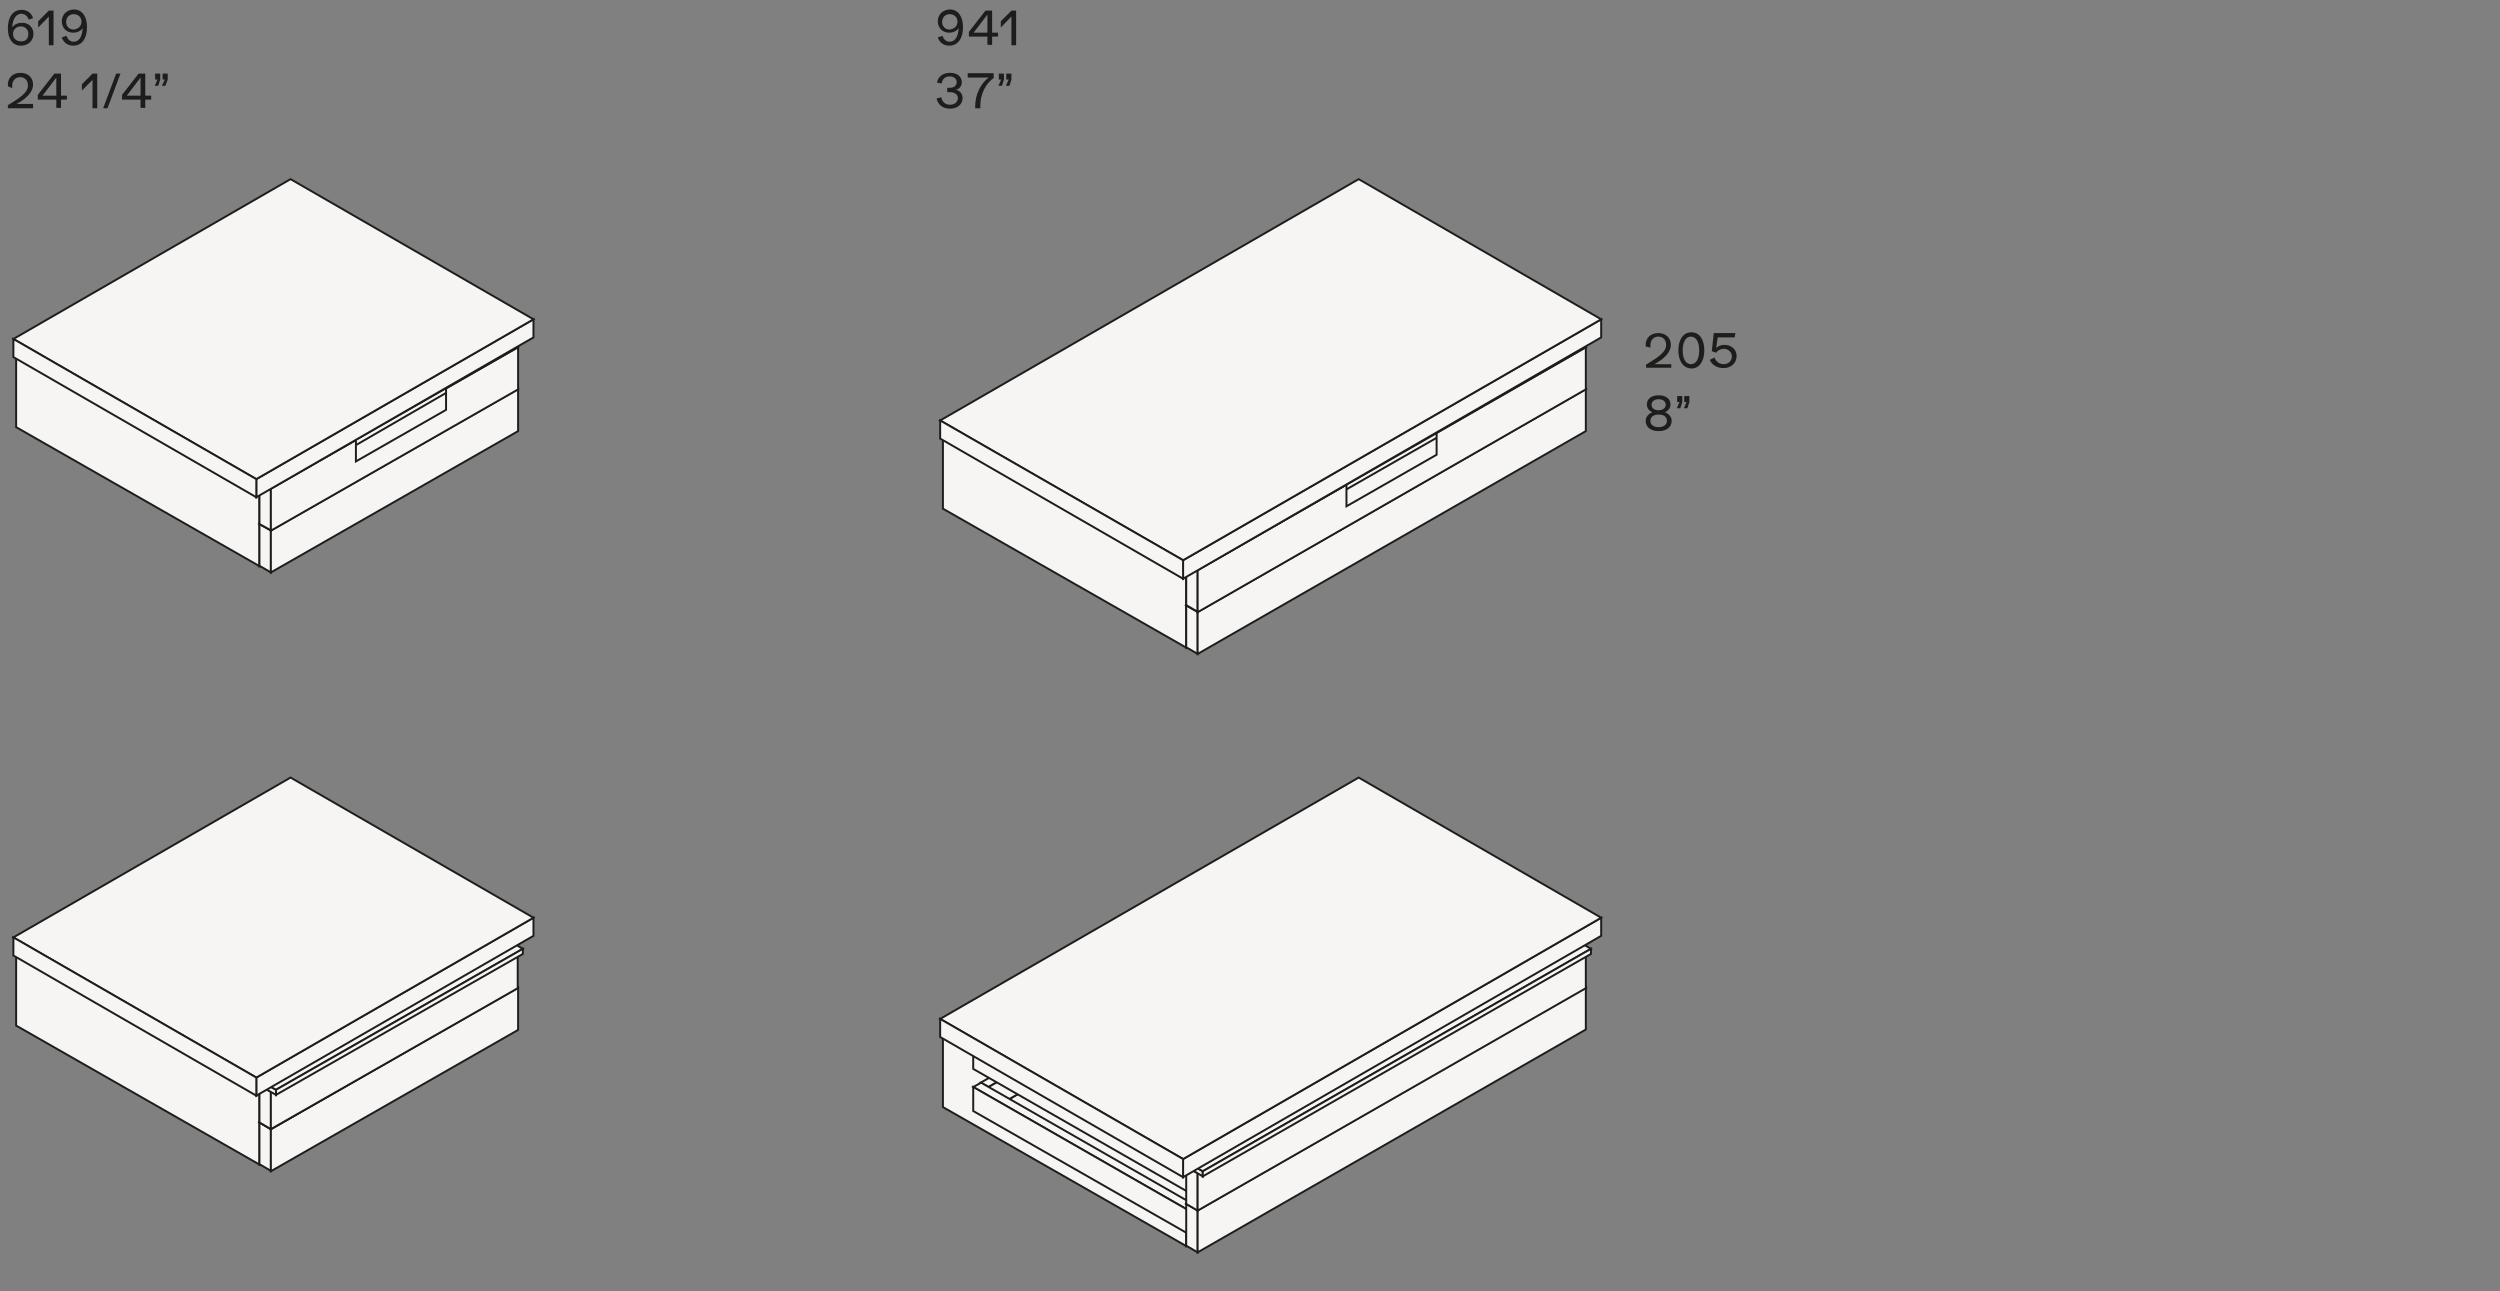 <?xml version="1.0" encoding="utf-8"?>
<!-- Generator: Adobe Illustrator 25.2.1, SVG Export Plug-In . SVG Version: 6.00 Build 0)  -->
<svg version="1.1" id="Livello_1" xmlns="http://www.w3.org/2000/svg" xmlns:xlink="http://www.w3.org/1999/xlink" x="0px" y="0px"
	 viewBox="0 0 635 328" style="enable-background:new 0 0 635 328;" xml:space="preserve">
<rect x="0" y="0" width="635" height="328" fill="#808080" stroke="none"/>
<style type="text/css">
	.st0{fill:#F7F4F4;stroke:#1D1D1B;stroke-width:0.5;stroke-miterlimit:10;}
	.st1{fill:none;stroke:#1D1D1B;stroke-width:0.5;stroke-miterlimit:10;}
	.st2{fill:#1D1D1B;}
</style>
<g>
	<polygon class="st0" points="128.5,107.8 126.6,108.9 126.6,87.5 128.5,86.4 	"/>
	<polygon class="st0" points="66.8,51.1 64.8,52.2 126.6,87.5 128.6,86.4 	"/>
	<polygon class="st0" points="64.8,73.6 126.6,108.9 126.6,87.5 64.8,52.2 	"/>
	<polygon class="st0" points="71.5,77.2 20.4,106.8 74.4,137.7 125.6,108 	"/>
	<g>
		<polygon class="st0" points="128.4,107.5 126.5,108.6 126.5,102.5 128.4,101.5 		"/>
		<polygon class="st0" points="71.5,68.9 69.5,70 126.5,102.5 128.5,101.4 		"/>
		<polygon class="st0" points="69.5,76 126.5,108.6 126.5,102.5 69.5,70 		"/>
	</g>
	<g>
		<polygon class="st0" points="13.7,108.4 15.7,109.5 15.7,103.5 13.7,102.4 		"/>
		<polygon class="st0" points="69.6,70 71.5,71.1 15.7,103.5 13.7,102.4 		"/>
		<polygon class="st0" points="71.5,77.2 15.7,109.5 15.7,103.5 71.5,71.1 		"/>
	</g>
	<g>
		<polygon class="st0" points="70.7,141 68.7,142 68.7,136 70.7,134.9 		"/>
		<polygon class="st0" points="13.8,102.3 11.8,103.4 68.7,136 70.7,134.9 		"/>
		<polygon class="st0" points="11.8,109.5 68.7,142 68.7,136 11.8,103.4 		"/>
	</g>
	<polygon class="st0" points="71.5,66.5 20.4,96.1 74.4,127 125.6,97.4 	"/>
	<g>
		<polygon class="st0" points="128.4,96.9 126.5,97.9 126.5,91.9 128.4,90.8 		"/>
		<polygon class="st0" points="71.5,58.2 69.5,59.3 126.5,91.9 128.5,90.8 		"/>
		<polygon class="st0" points="69.5,65.4 126.5,97.9 126.5,91.9 69.5,59.3 		"/>
	</g>
	<g>
		<polygon class="st0" points="13.7,97.8 15.7,98.9 15.7,92.8 13.7,91.7 		"/>
		<polygon class="st0" points="69.6,59.3 71.5,60.4 15.7,92.8 13.7,91.7 		"/>
		<polygon class="st0" points="71.5,66.5 15.7,98.9 15.7,92.8 71.5,60.4 		"/>
	</g>
	<g>
		<polygon class="st0" points="70.7,130.3 68.7,131.4 68.7,125.3 70.7,124.3 		"/>
		<polygon class="st0" points="13.8,91.7 11.8,92.8 68.7,125.3 70.7,124.2 		"/>
		<polygon class="st0" points="11.8,98.8 68.7,131.4 68.7,125.3 11.8,92.8 		"/>
	</g>
	<polygon class="st0" points="67.8,142.7 65.9,143.8 65.9,122.4 67.8,121.3 	"/>
	<polygon class="st0" points="6,86 4.1,87.1 65.9,122.4 67.9,121.3 	"/>
	<polygon class="st0" points="4.1,108.5 65.9,143.8 65.9,122.4 4.1,87.1 	"/>
	<polygon class="st0" points="65.9,143.7 68.8,145.4 68.8,134.7 65.9,133.1 	"/>
	<path class="st0" d="M68.8,134.7v10.7l62.8-35.9V98.8L68.8,134.7z"/>
	<polygon class="st0" points="128.6,97.2 131.5,98.8 68.8,134.7 65.9,133.1 	"/>
	<polygon class="st0" points="65.9,133.1 68.8,134.7 68.8,124.1 65.9,122.4 	"/>
	<path class="st0" d="M68.8,124.1v10.7l62.8-35.9V88.2L68.8,124.1z"/>
	<polygon class="st0" points="128.6,86.5 131.5,88.2 68.8,124.1 65.9,122.4 	"/>
	<g>
		<path class="st0" d="M90.4,111.7v5.5l22.9-13.1v-5.5L90.4,111.7z"/>
		<line class="st1" x1="90.5" y1="113" x2="113.3" y2="99.8"/>
	</g>
	<polygon class="st0" points="135.5,85.7 65.1,126.3 65.1,121.7 135.5,81.1 	"/>
	<polygon class="st0" points="73.8,45.5 3.4,86.1 65.1,121.7 135.5,81.1 	"/>
	<polygon class="st0" points="3.4,90.7 65.1,126.3 65.1,121.7 3.4,86.1 	"/>
</g>
<g>
	<path class="st2" d="M8.5,8.6c0,1.7-1.3,3-3.2,3C3.2,11.6,2,9.9,2,7.2c0-2.9,1.3-4.7,3.5-4.7c1.4,0,2.5,0.8,2.9,2.1L7.3,5
		C7,4.1,6.3,3.5,5.4,3.5C4.1,3.5,3.2,4.8,3.1,7c0.4-0.7,1.3-1.2,2.4-1.2C7.2,5.7,8.5,6.9,8.5,8.6z M7.2,8.6c0-1.1-0.8-1.9-1.9-1.9
		c-1.1,0-2,0.8-2,1.9s0.8,1.9,2,1.9C6.5,10.6,7.2,9.8,7.2,8.6z"/>
	<path class="st2" d="M13.6,2.7v8.8h-1.2V4.2L9.7,7V5.4l2.7-2.7H13.6z"/>
	<path class="st2" d="M22.1,6.9c0,2.9-1.3,4.7-3.5,4.7c-1.4,0-2.5-0.8-2.9-2.1l1.2-0.4c0.3,0.9,0.9,1.5,1.8,1.5
		c1.4,0,2.2-1.3,2.3-3.5c-0.4,0.7-1.3,1.2-2.4,1.2c-1.7,0-2.9-1.2-2.9-2.9c0-1.7,1.3-3,3.2-3C20.9,2.5,22.1,4.2,22.1,6.9z M20.7,5.5
		c0-1.1-0.8-1.9-2-1.9c-1.1,0-1.9,0.8-1.9,2c0,1.1,0.8,1.9,1.9,1.9C19.9,7.4,20.7,6.6,20.7,5.5z"/>
	<path class="st2" d="M8.4,26.4v1.1H2v-0.8c3.9-2.3,5.1-3.5,5.1-5c0-1.3-0.8-2.1-2-2.1c-1.2,0-2,0.9-2,2.2c0,0.2,0,0.4,0,0.6L2,21.9
		c0-0.1,0-0.3,0-0.4c0-1.8,1.3-3,3.2-3c1.9,0,3.2,1.2,3.2,3c0,1.7-1.4,3.4-4.2,4.9H8.4z"/>
	<path class="st2" d="M17,24.3v1h-1.5v2.1h-1.2v-2.1H9.6v-1.2l4.2-5.4h1.7v5.6H17z M14.3,19.7l-3.5,4.6h3.5V19.7z"/>
	<path class="st2" d="M24.7,18.7v8.8h-1.2v-7.2L20.8,23v-1.6l2.7-2.7H24.7z"/>
	<path class="st2" d="M29.5,18.7h1.1l-3.3,8.8h-1.1L29.5,18.7z"/>
	<path class="st2" d="M38.4,24.3v1h-1.5v2.1h-1.2v-2.1H31v-1.2l4.2-5.4h1.7v5.6H38.4z M35.7,19.7l-3.5,4.6h3.5V19.7z"/>
	<path class="st2" d="M40,20.2h-0.6v-1.5h1.3v1.5l-0.5,1.6h-0.9L40,20.2z M41.9,20.2h-0.6v-1.5h1.3v1.5L42,21.8h-0.9L41.9,20.2z"/>
</g>
<g>
	<polygon class="st0" points="128.5,259.8 126.6,260.9 126.6,239.5 128.5,238.4 	"/>
	<polygon class="st0" points="66.8,203.1 64.8,204.2 126.6,239.5 128.6,238.4 	"/>
	<polygon class="st0" points="64.8,225.6 126.6,260.9 126.6,239.5 64.8,204.2 	"/>
</g>
<g>
	<polygon class="st0" points="71.5,229.2 20.4,258.8 74.4,289.7 125.6,260.1 	"/>
	<g>
		<polygon class="st0" points="128.4,259.5 126.5,260.6 126.5,254.6 128.4,253.5 		"/>
		<polygon class="st0" points="71.5,220.9 69.5,222 126.5,254.6 128.5,253.4 		"/>
		<polygon class="st0" points="69.5,228.1 126.5,260.6 126.5,254.6 69.5,222 		"/>
	</g>
	<g>
		<polygon class="st0" points="13.7,260.5 15.7,261.5 15.7,255.5 13.7,254.4 		"/>
		<polygon class="st0" points="69.6,222 71.5,223.1 15.7,255.5 13.7,254.4 		"/>
		<polygon class="st0" points="71.5,229.2 15.7,261.5 15.7,255.5 71.5,223.1 		"/>
	</g>
	<g>
		<polygon class="st0" points="70.7,293 68.7,294.1 68.7,288 70.7,286.9 		"/>
		<polygon class="st0" points="13.8,254.3 11.8,255.5 68.7,288 70.7,286.9 		"/>
		<polygon class="st0" points="11.8,261.5 68.7,294.1 68.7,288 11.8,255.4 		"/>
	</g>
</g>
<g>
	<polygon class="st0" points="71.5,218.5 20.4,248.2 74.4,279 125.6,249.4 	"/>
	<g>
		<polygon class="st0" points="128.4,248.9 126.5,249.9 126.5,243.9 128.4,242.8 		"/>
		<polygon class="st0" points="71.5,210.2 69.5,211.3 126.5,243.9 128.5,242.8 		"/>
		<polygon class="st0" points="69.5,217.4 126.5,249.9 126.5,243.9 69.5,211.3 		"/>
	</g>
	<g>
		<polygon class="st0" points="13.7,249.8 15.7,250.9 15.7,244.8 13.7,243.8 		"/>
		<polygon class="st0" points="69.6,211.3 71.5,212.5 15.7,244.8 13.7,243.7 		"/>
		<polygon class="st0" points="71.5,218.5 15.7,250.9 15.7,244.8 71.5,212.5 		"/>
	</g>
	<g>
		<polygon class="st0" points="70.7,282.3 68.7,283.4 68.7,277.3 70.7,276.3 		"/>
		<polygon class="st0" points="13.8,243.7 11.8,244.8 68.7,277.3 70.7,276.2 		"/>
		<polygon class="st0" points="11.8,250.8 68.7,283.4 68.7,277.3 11.8,244.8 		"/>
	</g>
</g>
<g>
	<polygon class="st0" points="67.8,294.7 65.9,295.8 65.9,274.4 67.8,273.4 	"/>
	<polygon class="st0" points="6,238 4.1,239.1 65.9,274.4 67.9,273.3 	"/>
	<polygon class="st0" points="4.1,260.5 65.9,295.8 65.9,274.4 4.1,239.1 	"/>
</g>
<g>
	<polygon class="st0" points="65.9,295.7 68.8,297.4 68.8,286.8 65.9,285.1 	"/>
	<path class="st0" d="M68.8,286.8v10.7l62.8-35.9v-10.7L68.8,286.8z"/>
	<polygon class="st0" points="128.6,249.2 131.5,250.8 68.8,286.8 65.9,285.1 	"/>
</g>
<g>
	<polygon class="st0" points="65.9,285.1 68.8,286.8 68.8,277.3 65.9,275.7 	"/>
	<path class="st0" d="M68.8,277.3v9.5l62.7-35.8v-9.5L68.8,277.3z"/>
	<polygon class="st0" points="65.9,274.4 70.1,276.8 70.1,278.1 65.9,275.7 	"/>
	<polygon class="st0" points="128.6,238.5 132.8,241 70.1,276.8 65.9,274.4 	"/>
	<polygon class="st0" points="132.8,241 70.1,276.8 70.1,278.1 132.8,242.3 	"/>
</g>
<g>
	<polygon class="st0" points="135.5,237.7 65.1,278.3 65.1,273.7 135.5,233.1 	"/>
	<polygon class="st0" points="73.8,197.5 3.4,238.1 65.1,273.7 135.5,233.1 	"/>
	<polygon class="st0" points="3.4,242.7 65.1,278.3 65.1,273.7 3.4,238.1 	"/>
</g>
<g>
	<polygon class="st0" points="399.8,107.8 397.9,108.9 397.9,87.5 399.8,86.4 	"/>
	<polygon class="st0" points="338,51.1 336,52.2 397.9,87.5 399.8,86.4 	"/>
	<polygon class="st0" points="336,73.6 397.9,108.9 397.9,87.5 336,52.2 	"/>
	<polygon class="st0" points="342.8,77.2 255.8,127.5 309.8,158.4 396.9,108 	"/>
	<g>
		<polygon class="st0" points="399.7,107.5 397.7,108.6 397.7,102.5 399.7,101.5 		"/>
		<polygon class="st0" points="342.8,68.9 340.8,70 397.7,102.5 399.7,101.4 		"/>
		<polygon class="st0" points="340.8,76 397.7,108.6 397.7,102.5 340.8,70 		"/>
	</g>
	<g>
		<polygon class="st0" points="249.1,129.1 251.1,130.2 251.1,124.1 249.1,123.1 		"/>
		<polygon class="st0" points="340.8,70 342.8,71.1 251.1,124.1 249.1,123 		"/>
		<polygon class="st0" points="342.8,77.1 251.1,130.2 251.1,124.1 342.8,71.1 		"/>
	</g>
	<g>
		<polygon class="st0" points="306.1,161.7 304.1,162.7 304.1,156.7 306.1,155.6 		"/>
		<polygon class="st0" points="249.2,123 247.2,124.1 304.1,156.7 306.1,155.6 		"/>
		<polygon class="st0" points="247.2,130.2 304.1,162.7 304.1,156.7 247.2,124.1 		"/>
	</g>
	<polygon class="st0" points="342.8,66.5 255.8,116.8 309.8,147.7 396.9,97.4 	"/>
	<g>
		<polygon class="st0" points="399.7,96.9 397.7,97.9 397.7,91.9 399.7,90.8 		"/>
		<polygon class="st0" points="342.8,58.2 340.8,59.3 397.7,91.9 399.7,90.8 		"/>
		<polygon class="st0" points="340.8,65.4 397.7,97.9 397.7,91.9 340.8,59.3 		"/>
	</g>
	<g>
		<polygon class="st0" points="249.1,118.5 251.1,119.5 251.1,113.5 249.1,112.4 		"/>
		<polygon class="st0" points="340.8,59.3 342.8,60.4 251.1,113.5 249.1,112.4 		"/>
		<polygon class="st0" points="342.8,66.5 251.1,119.5 251.1,113.5 342.8,60.4 		"/>
	</g>
	<g>
		<polygon class="st0" points="306.1,151 304.1,152.1 304.1,146 306.1,144.9 		"/>
		<polygon class="st0" points="249.2,112.4 247.2,113.5 304.1,146 306.1,144.9 		"/>
		<polygon class="st0" points="247.2,119.5 304.1,152.1 304.1,146 247.2,113.5 		"/>
	</g>
	<polygon class="st0" points="303.2,163.4 301.3,164.5 301.3,143.1 303.2,142 	"/>
	<polygon class="st0" points="241.4,106.7 239.5,107.8 301.3,143.1 303.3,142 	"/>
	<polygon class="st0" points="239.5,129.2 301.3,164.5 301.3,143.1 239.5,107.8 	"/>
	<polygon class="st0" points="301.3,164.4 304.2,166.1 304.2,155.4 301.3,153.7 	"/>
	<path class="st0" d="M304.2,155.4v10.7l98.6-56.6V98.8L304.2,155.4z"/>
	<polygon class="st0" points="399.9,97.2 402.8,98.8 304.2,155.4 301.3,153.8 	"/>
	<polygon class="st0" points="301.3,153.7 304.2,155.4 304.2,144.8 301.3,143.1 	"/>
	<path class="st0" d="M304.2,144.8v10.7l98.6-56.6V88.2L304.2,144.8z"/>
	<polygon class="st0" points="399.9,86.5 402.8,88.2 304.2,144.8 301.3,143.1 	"/>
	<g>
		<path class="st0" d="M342,123.1v5.5l22.9-13.1v-5.5L342,123.1z"/>
		<line class="st1" x1="342" y1="124.3" x2="364.9" y2="111.2"/>
	</g>
	<polygon class="st0" points="406.7,85.7 300.5,147 300.5,142.3 406.7,81.1 	"/>
	<polygon class="st0" points="345.1,45.5 238.8,106.8 300.5,142.3 406.7,81.1 	"/>
	<polygon class="st0" points="238.8,111.4 300.5,147 300.5,142.3 238.8,106.8 	"/>
	<path class="st2" d="M244.6,6.9c0,2.9-1.3,4.7-3.5,4.7c-1.4,0-2.5-0.8-2.9-2.1l1.2-0.4c0.3,0.9,0.9,1.5,1.8,1.5
		c1.4,0,2.2-1.3,2.3-3.5c-0.4,0.7-1.3,1.2-2.4,1.2c-1.7,0-2.9-1.2-2.9-2.9c0-1.7,1.3-3,3.2-3C243.4,2.5,244.6,4.2,244.6,6.9z
		 M243.2,5.5c0-1.1-0.8-1.9-2-1.9c-1.1,0-1.9,0.8-1.9,2c0,1.1,0.8,1.9,1.9,1.9C242.4,7.4,243.2,6.6,243.2,5.5z"/>
	<path class="st2" d="M253.5,8.3v1H252v2.1h-1.2V9.3h-4.7V8.1l4.2-5.4h1.7v5.6H253.5z M250.8,3.7l-3.5,4.6h3.5V3.7z"/>
	<path class="st2" d="M258.1,2.7v8.8h-1.2V4.2L254.2,7V5.4l2.7-2.7H258.1z"/>
	<path class="st2" d="M237.9,25l1.2-0.3c0.2,1.2,1,1.9,2.2,1.9c1.2,0,2-0.7,2-1.7c0-0.9-0.8-1.5-2.1-1.5c-0.3,0-0.5,0-0.6,0v-1.1
		c0.3,0,0.5,0,0.7,0c1,0,1.7-0.6,1.7-1.4c0-0.9-0.7-1.5-1.8-1.5c-1.1,0-1.9,0.7-2,1.8L238,21c0.2-1.5,1.5-2.5,3.3-2.5
		c1.8,0,3,0.9,3,2.4c0,0.9-0.6,1.8-1.6,1.9v0c1,0.1,1.8,1,1.8,2.1c0,1.6-1.3,2.7-3.2,2.7C239.5,27.6,238.2,26.6,237.9,25z"/>
	<path class="st2" d="M252.4,18.7v1.1c-2,1.4-3.4,4.1-3.4,7v0.7h-1.3V27c0-2.9,1.3-5.7,3.4-7.3h-5.3v-1.1H252.4z"/>
	<path class="st2" d="M254.3,20.2h-0.6v-1.5h1.3v1.5l-0.5,1.6h-0.9L254.3,20.2z M256.2,20.2h-0.6v-1.5h1.3v1.5l-0.5,1.6h-0.9
		L256.2,20.2z"/>
	<g>
		<polygon class="st0" points="303.2,315.4 301.3,316.5 301.3,295.1 303.2,294 		"/>
		<polygon class="st0" points="241.4,258.7 239.5,259.8 301.3,295.1 303.3,294 		"/>
		<polygon class="st0" points="239.5,281.2 301.3,316.5 301.3,295.1 239.5,259.8 		"/>
	</g>
	<g>
		<polygon class="st0" points="399.8,259.8 397.8,260.9 397.8,239.5 399.8,238.4 		"/>
		<polygon class="st0" points="338,203.1 336,204.2 397.8,239.5 399.8,238.4 		"/>
		<polygon class="st0" points="336,225.6 397.8,260.9 397.8,239.5 336,204.2 		"/>
	</g>
	<g>
		<polygon class="st0" points="342.8,229.2 255.8,279.5 309.8,310.4 396.9,260 		"/>
		<g>
			<polygon class="st0" points="399.7,259.5 397.7,260.6 397.7,254.6 399.7,253.5 			"/>
			<polygon class="st0" points="342.8,220.9 340.8,222 397.7,254.6 399.7,253.4 			"/>
			<polygon class="st0" points="340.8,228.1 397.7,260.6 397.7,254.6 340.8,222 			"/>
		</g>
		<g>
			<polygon class="st0" points="249.1,281.1 251.1,282.2 251.1,276.1 249.1,275.1 			"/>
			<polygon class="st0" points="340.8,222 342.8,223.1 251.1,276.1 249.1,275 			"/>
			<polygon class="st0" points="342.8,229.2 251.1,282.2 251.1,276.1 342.8,223.1 			"/>
		</g>
		<g>
			<polygon class="st0" points="306.1,313.7 304.1,314.7 304.1,308.7 306.1,307.6 			"/>
			<polygon class="st0" points="249.2,275 247.2,276.1 304.1,308.7 306.1,307.6 			"/>
			<polygon class="st0" points="247.2,282.2 304.1,314.7 304.1,308.7 247.2,276.1 			"/>
		</g>
	</g>
	<g>
		<polygon class="st0" points="342.8,218.5 255.8,268.8 309.8,299.7 396.9,249.4 		"/>
		<g>
			<polygon class="st0" points="399.7,248.9 397.7,249.9 397.7,243.9 399.7,242.8 			"/>
			<polygon class="st0" points="342.8,210.2 340.8,211.3 397.7,243.9 399.7,242.8 			"/>
			<polygon class="st0" points="340.8,217.4 397.7,249.9 397.7,243.9 340.8,211.3 			"/>
		</g>
		<g>
			<polygon class="st0" points="249.1,270.5 251.1,271.5 251.1,265.5 249.1,264.4 			"/>
			<polygon class="st0" points="340.8,211.3 342.8,212.5 251.1,265.5 249.1,264.4 			"/>
			<polygon class="st0" points="342.8,218.5 251.1,271.5 251.1,265.5 342.8,212.4 			"/>
		</g>
		<g>
			<polygon class="st0" points="306.1,303 304.1,304.1 304.1,298 306.1,297 			"/>
			<polygon class="st0" points="249.2,264.4 247.2,265.5 304.1,298 306.1,296.9 			"/>
			<polygon class="st0" points="247.2,271.5 304.1,304.1 304.1,298 247.2,265.5 			"/>
		</g>
	</g>
	<g>
		<polygon class="st0" points="301.3,316.4 304.2,318.1 304.2,307.4 301.3,305.7 		"/>
		<path class="st0" d="M304.2,307.4v10.7l98.6-56.6v-10.7L304.2,307.4z"/>
		<polygon class="st0" points="399.9,249.2 402.8,250.8 304.2,307.4 301.3,305.8 		"/>
	</g>
	<g>
		<polygon class="st0" points="301.3,305.8 304.2,307.5 304.2,298 301.3,296.3 		"/>
		<path class="st0" d="M304.2,298v9.5l98.6-56.5v-9.5L304.2,298z"/>
		<polygon class="st0" points="301.3,295 305.5,297.5 305.5,298.8 301.3,296.3 		"/>
		<polygon class="st0" points="399.8,238.5 404.1,241 305.5,297.5 301.3,295 		"/>
		<polygon class="st0" points="404.1,241 305.5,297.5 305.5,298.8 404.1,242.3 		"/>
	</g>
	<g>
		<polygon class="st0" points="406.7,237.7 300.5,299 300.5,294.4 406.7,233.1 		"/>
		<polygon class="st0" points="345.1,197.5 238.8,258.8 300.5,294.4 406.7,233.1 		"/>
		<polygon class="st0" points="238.8,263.4 300.5,299 300.5,294.4 238.8,258.8 		"/>
	</g>
	<path class="st2" d="M424.5,92.3v1.1h-6.4v-0.8c3.9-2.3,5.1-3.5,5.1-5c0-1.3-0.8-2.1-2-2.1c-1.2,0-2,0.9-2,2.2c0,0.2,0,0.4,0,0.6
		l-1.2-0.3c0-0.1,0-0.3,0-0.4c0-1.8,1.3-3,3.2-3c1.9,0,3.2,1.2,3.2,3c0,1.7-1.4,3.4-4.2,4.9H424.5z"/>
	<path class="st2" d="M426.3,89c0-2.5,1.1-4.6,3.3-4.6c2.2,0,3.3,2,3.3,4.6c0,2.5-1.1,4.6-3.3,4.6C427.4,93.5,426.3,91.5,426.3,89z
		 M431.6,89c0-2-0.7-3.5-2.1-3.5c-1.4,0-2.1,1.5-2.1,3.5c0,2,0.7,3.5,2.1,3.5C430.9,92.5,431.6,91,431.6,89z"/>
	<path class="st2" d="M441.1,90.4c0,1.8-1.4,3.1-3.3,3.1c-1.6,0-3-0.8-3.5-2.1l1.2-0.6c0.3,1,1.2,1.7,2.3,1.7c1.2,0,2.1-0.8,2.1-2
		c0-1-0.9-1.9-2-1.9c-0.9,0-1.6,0.4-2,1l-1.1-0.4l0.5-4.6h5.5l-0.2,1.1h-4.3l-0.4,2.7c0.5-0.5,1.3-0.8,2.1-0.8
		C439.8,87.6,441.1,88.8,441.1,90.4z"/>
	<path class="st2" d="M424.6,106.9c0,1.6-1.3,2.6-3.3,2.6c-2,0-3.3-1-3.3-2.6c0-1,0.7-1.8,1.7-2.2c-0.9-0.4-1.4-1.1-1.4-2
		c0-1.4,1.2-2.3,3-2.3c1.8,0,3,0.9,3,2.3c0,0.9-0.5,1.6-1.4,2C423.9,105.1,424.6,105.9,424.6,106.9z M423.4,106.9
		c0-1-0.8-1.6-2.1-1.6c-1.3,0-2.1,0.6-2.1,1.6c0,1,0.8,1.6,2.1,1.6C422.5,108.5,423.4,107.9,423.4,106.9z M419.5,102.8
		c0,0.9,0.7,1.4,1.8,1.4c1.1,0,1.8-0.6,1.8-1.4c0-0.8-0.7-1.4-1.8-1.4S419.5,102,419.5,102.8z"/>
	<path class="st2" d="M426.6,102.1h-0.6v-1.5h1.3v1.5l-0.5,1.6h-0.9L426.6,102.1z M428.4,102.1h-0.6v-1.5h1.3v1.5l-0.5,1.6h-0.9
		L428.4,102.1z"/>
</g>
</svg>
